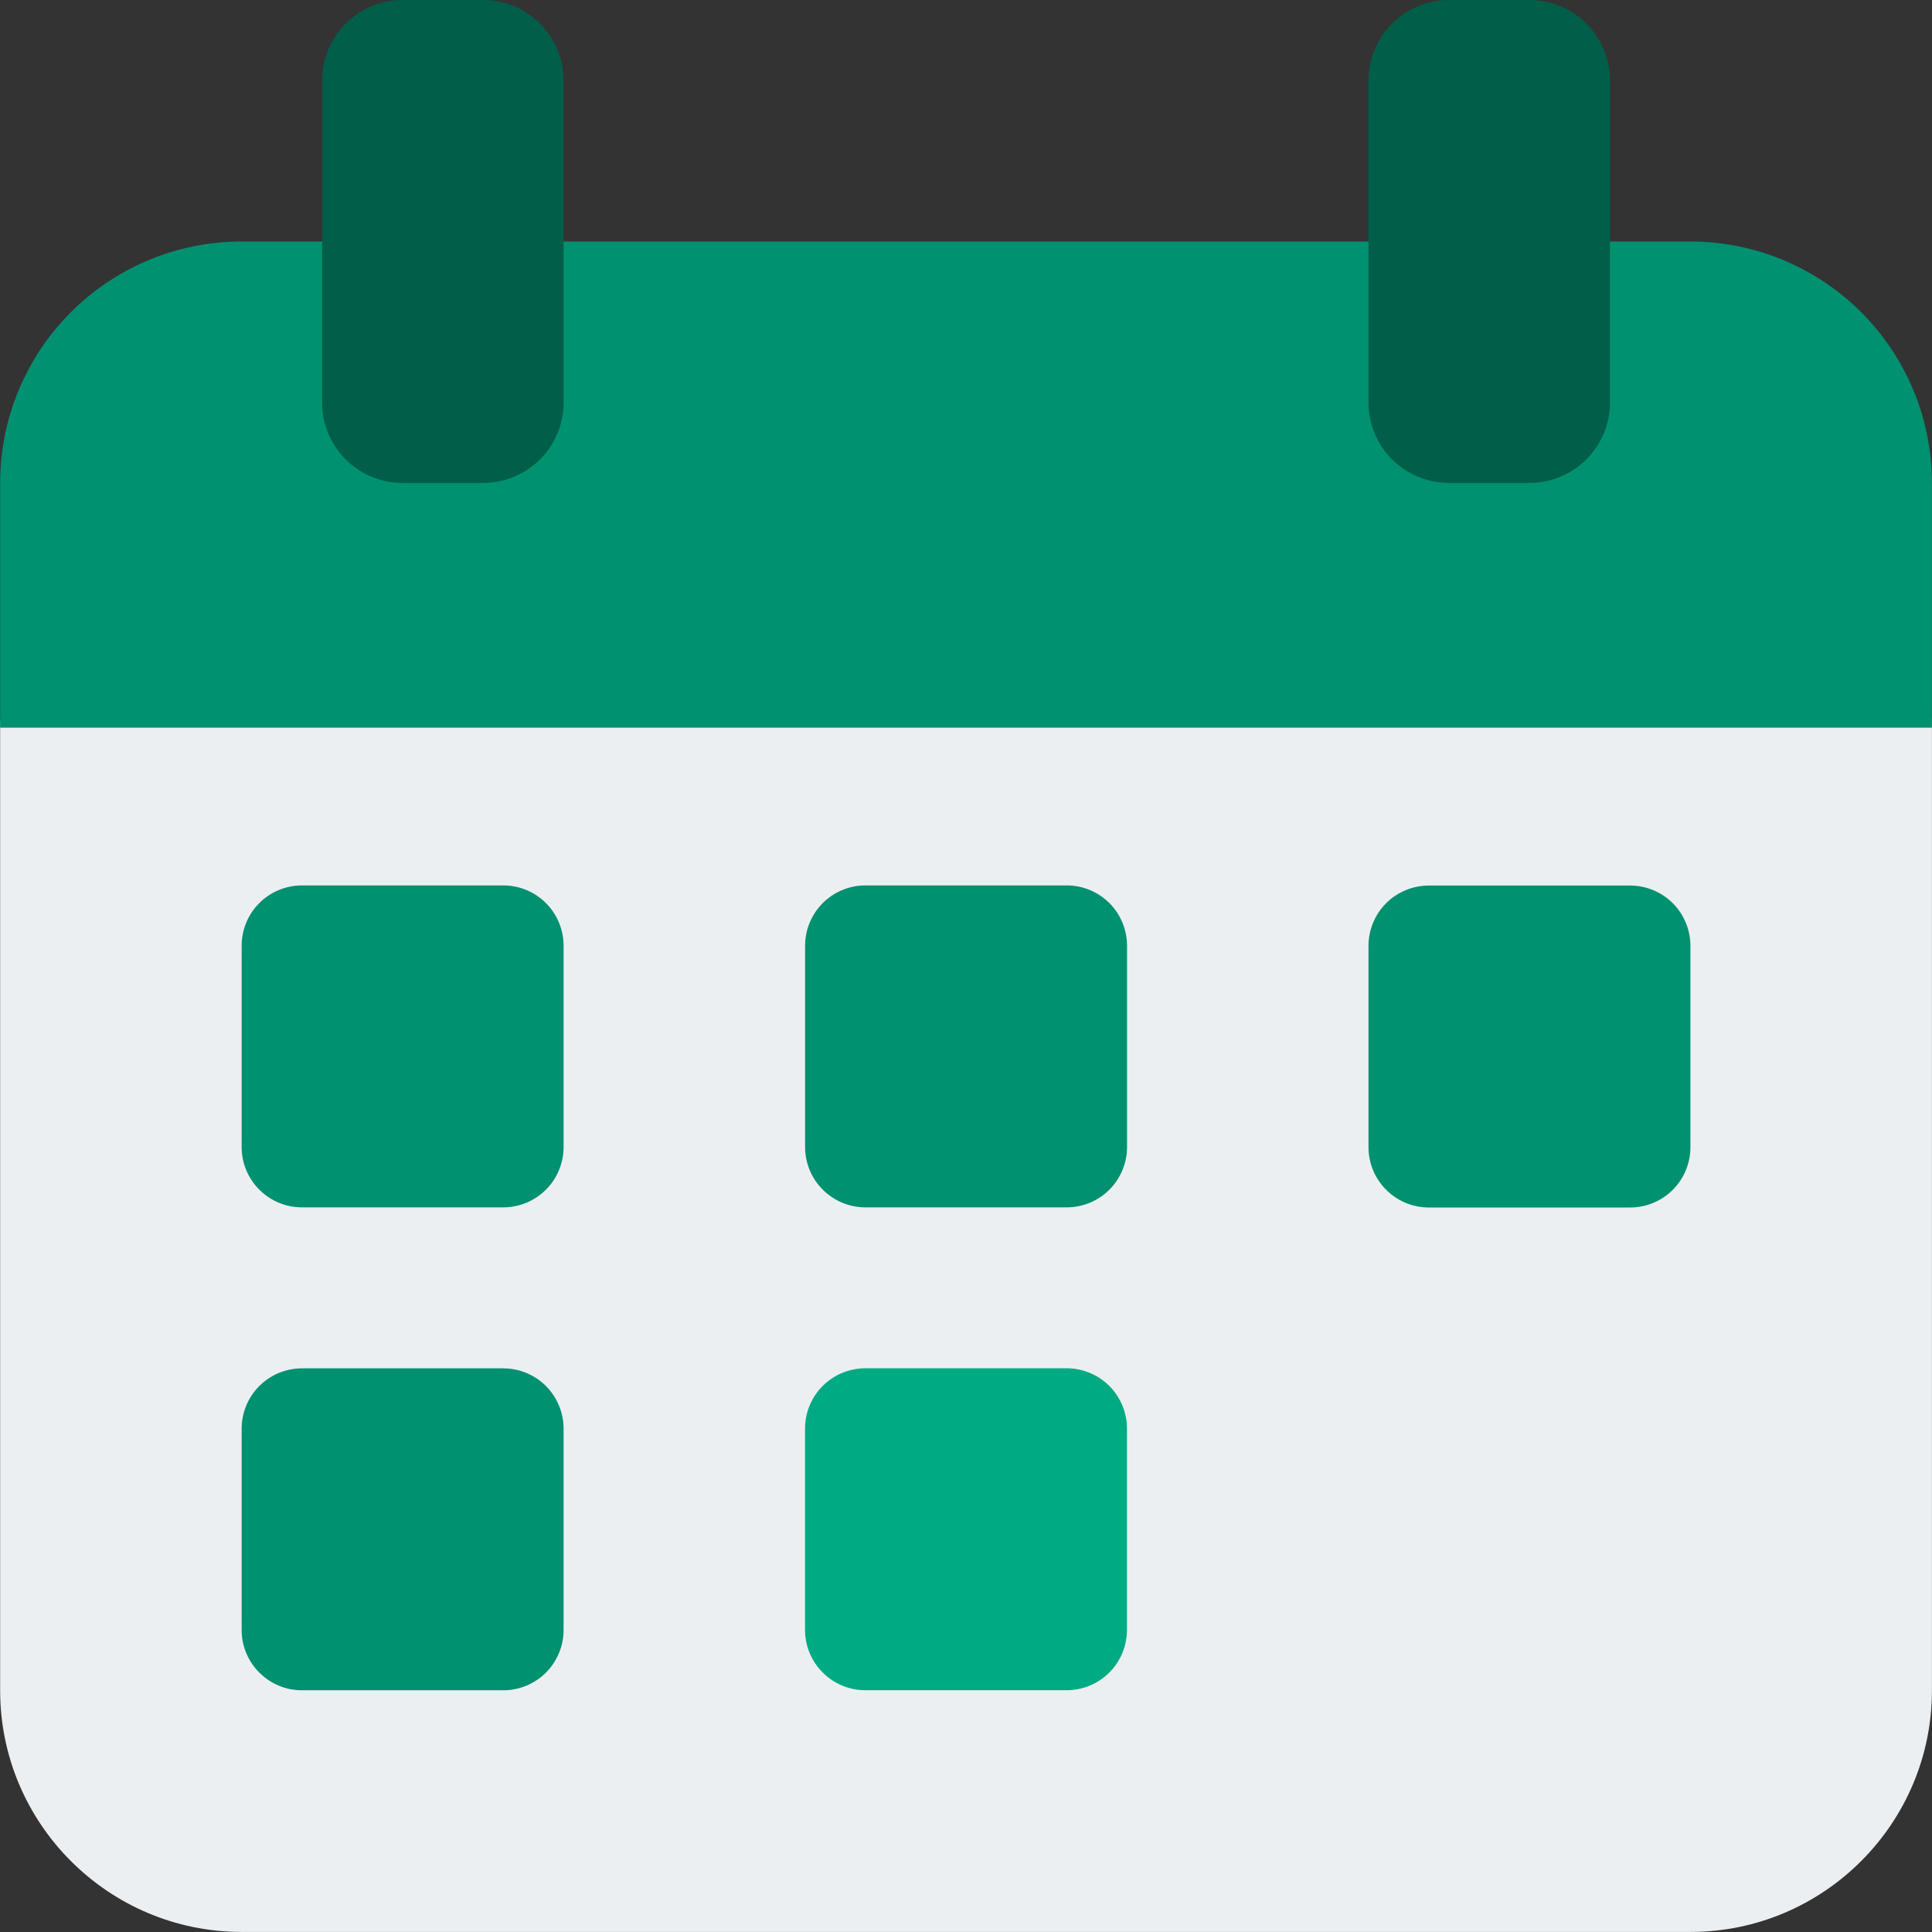 <svg width="28" height="28" viewBox="0 0 28 28" fill="none" xmlns="http://www.w3.org/2000/svg">
<rect x="0" y="0" width="28" height="28" fill="#333333" stroke="none"/>
<path d="M26.832 9.381H1.168C0.859 9.381 0.562 9.504 0.344 9.723C0.125 9.941 0.002 10.238 0.002 10.547L0.002 24.499C0.002 26.429 1.572 27.999 3.502 27.999H24.499C26.429 27.999 27.999 26.429 27.999 24.499V10.547C27.999 10.238 27.876 9.941 27.657 9.723C27.439 9.504 27.142 9.381 26.832 9.381Z" fill="#ECEFF1"/>
<path d="M24.499 3.5H3.502C2.573 3.5 1.683 3.869 1.027 4.525C0.371 5.181 0.002 6.071 0.002 7L0.002 10.546H27.999V7C27.999 6.071 27.63 5.181 26.974 4.525C26.318 3.869 25.427 3.5 24.499 3.5Z" fill="#009170"/>
<path d="M7.001 0H5.835C5.525 0 5.228 0.123 5.01 0.342C4.791 0.56 4.668 0.857 4.668 1.167V5.833C4.668 6.142 4.791 6.439 5.01 6.658C5.228 6.876 5.525 6.999 5.835 6.999H7.001C7.31 6.999 7.607 6.876 7.826 6.658C8.045 6.439 8.168 6.142 8.168 5.833V1.167C8.168 0.857 8.045 0.56 7.826 0.342C7.607 0.123 7.31 0 7.001 0ZM22.166 0H21C20.69 0 20.393 0.123 20.175 0.342C19.956 0.56 19.833 0.857 19.833 1.167V5.833C19.833 6.142 19.956 6.439 20.175 6.658C20.393 6.876 20.69 6.999 21 6.999H22.166C22.475 6.999 22.772 6.876 22.991 6.658C23.21 6.439 23.333 6.142 23.333 5.833V1.167C23.333 0.857 23.21 0.56 22.991 0.342C22.772 0.123 22.475 0 22.166 0Z" fill="#005E49"/>
<path d="M7.293 12.832H4.377C4.145 12.832 3.922 12.924 3.758 13.088C3.594 13.252 3.502 13.475 3.502 13.707V16.623C3.502 17.106 3.894 17.498 4.377 17.498H7.293C7.525 17.498 7.748 17.406 7.912 17.242C8.076 17.078 8.168 16.855 8.168 16.623V13.707C8.168 13.475 8.076 13.252 7.912 13.088C7.748 12.924 7.525 12.832 7.293 12.832ZM7.293 19.831H4.377C4.145 19.831 3.922 19.923 3.758 20.087C3.594 20.252 3.502 20.474 3.502 20.706V23.622C3.502 24.105 3.894 24.497 4.377 24.497H7.293C7.525 24.497 7.748 24.405 7.912 24.241C8.076 24.077 8.168 23.855 8.168 23.622V20.706C8.168 20.474 8.076 20.252 7.912 20.087C7.748 19.923 7.525 19.831 7.293 19.831ZM15.459 12.832H12.543C12.311 12.832 12.088 12.924 11.924 13.088C11.76 13.252 11.668 13.475 11.668 13.707V16.623C11.668 17.106 12.06 17.498 12.543 17.498H15.459C15.691 17.498 15.914 17.406 16.078 17.242C16.242 17.078 16.334 16.855 16.334 16.623V13.707C16.334 13.475 16.242 13.252 16.078 13.088C15.914 12.924 15.691 12.832 15.459 12.832Z" fill="#009170"/>
<path d="M15.458 19.83H12.542C12.31 19.83 12.087 19.922 11.923 20.086C11.759 20.25 11.667 20.473 11.667 20.705V23.621C11.667 24.104 12.059 24.496 12.542 24.496H15.458C15.69 24.496 15.913 24.404 16.077 24.24C16.241 24.076 16.333 23.853 16.333 23.621V20.705C16.333 20.473 16.241 20.25 16.077 20.086C15.913 19.922 15.69 19.83 15.458 19.83Z" fill="#00AB84"/>
<path d="M23.624 12.834H20.708C20.476 12.834 20.253 12.926 20.089 13.09C19.925 13.254 19.833 13.477 19.833 13.709V16.625C19.833 17.108 20.225 17.5 20.708 17.5H23.624C23.856 17.5 24.079 17.408 24.243 17.244C24.407 17.08 24.499 16.857 24.499 16.625V13.709C24.499 13.477 24.407 13.254 24.243 13.09C24.079 12.926 23.856 12.834 23.624 12.834Z" fill="#009170"/>
</svg>
